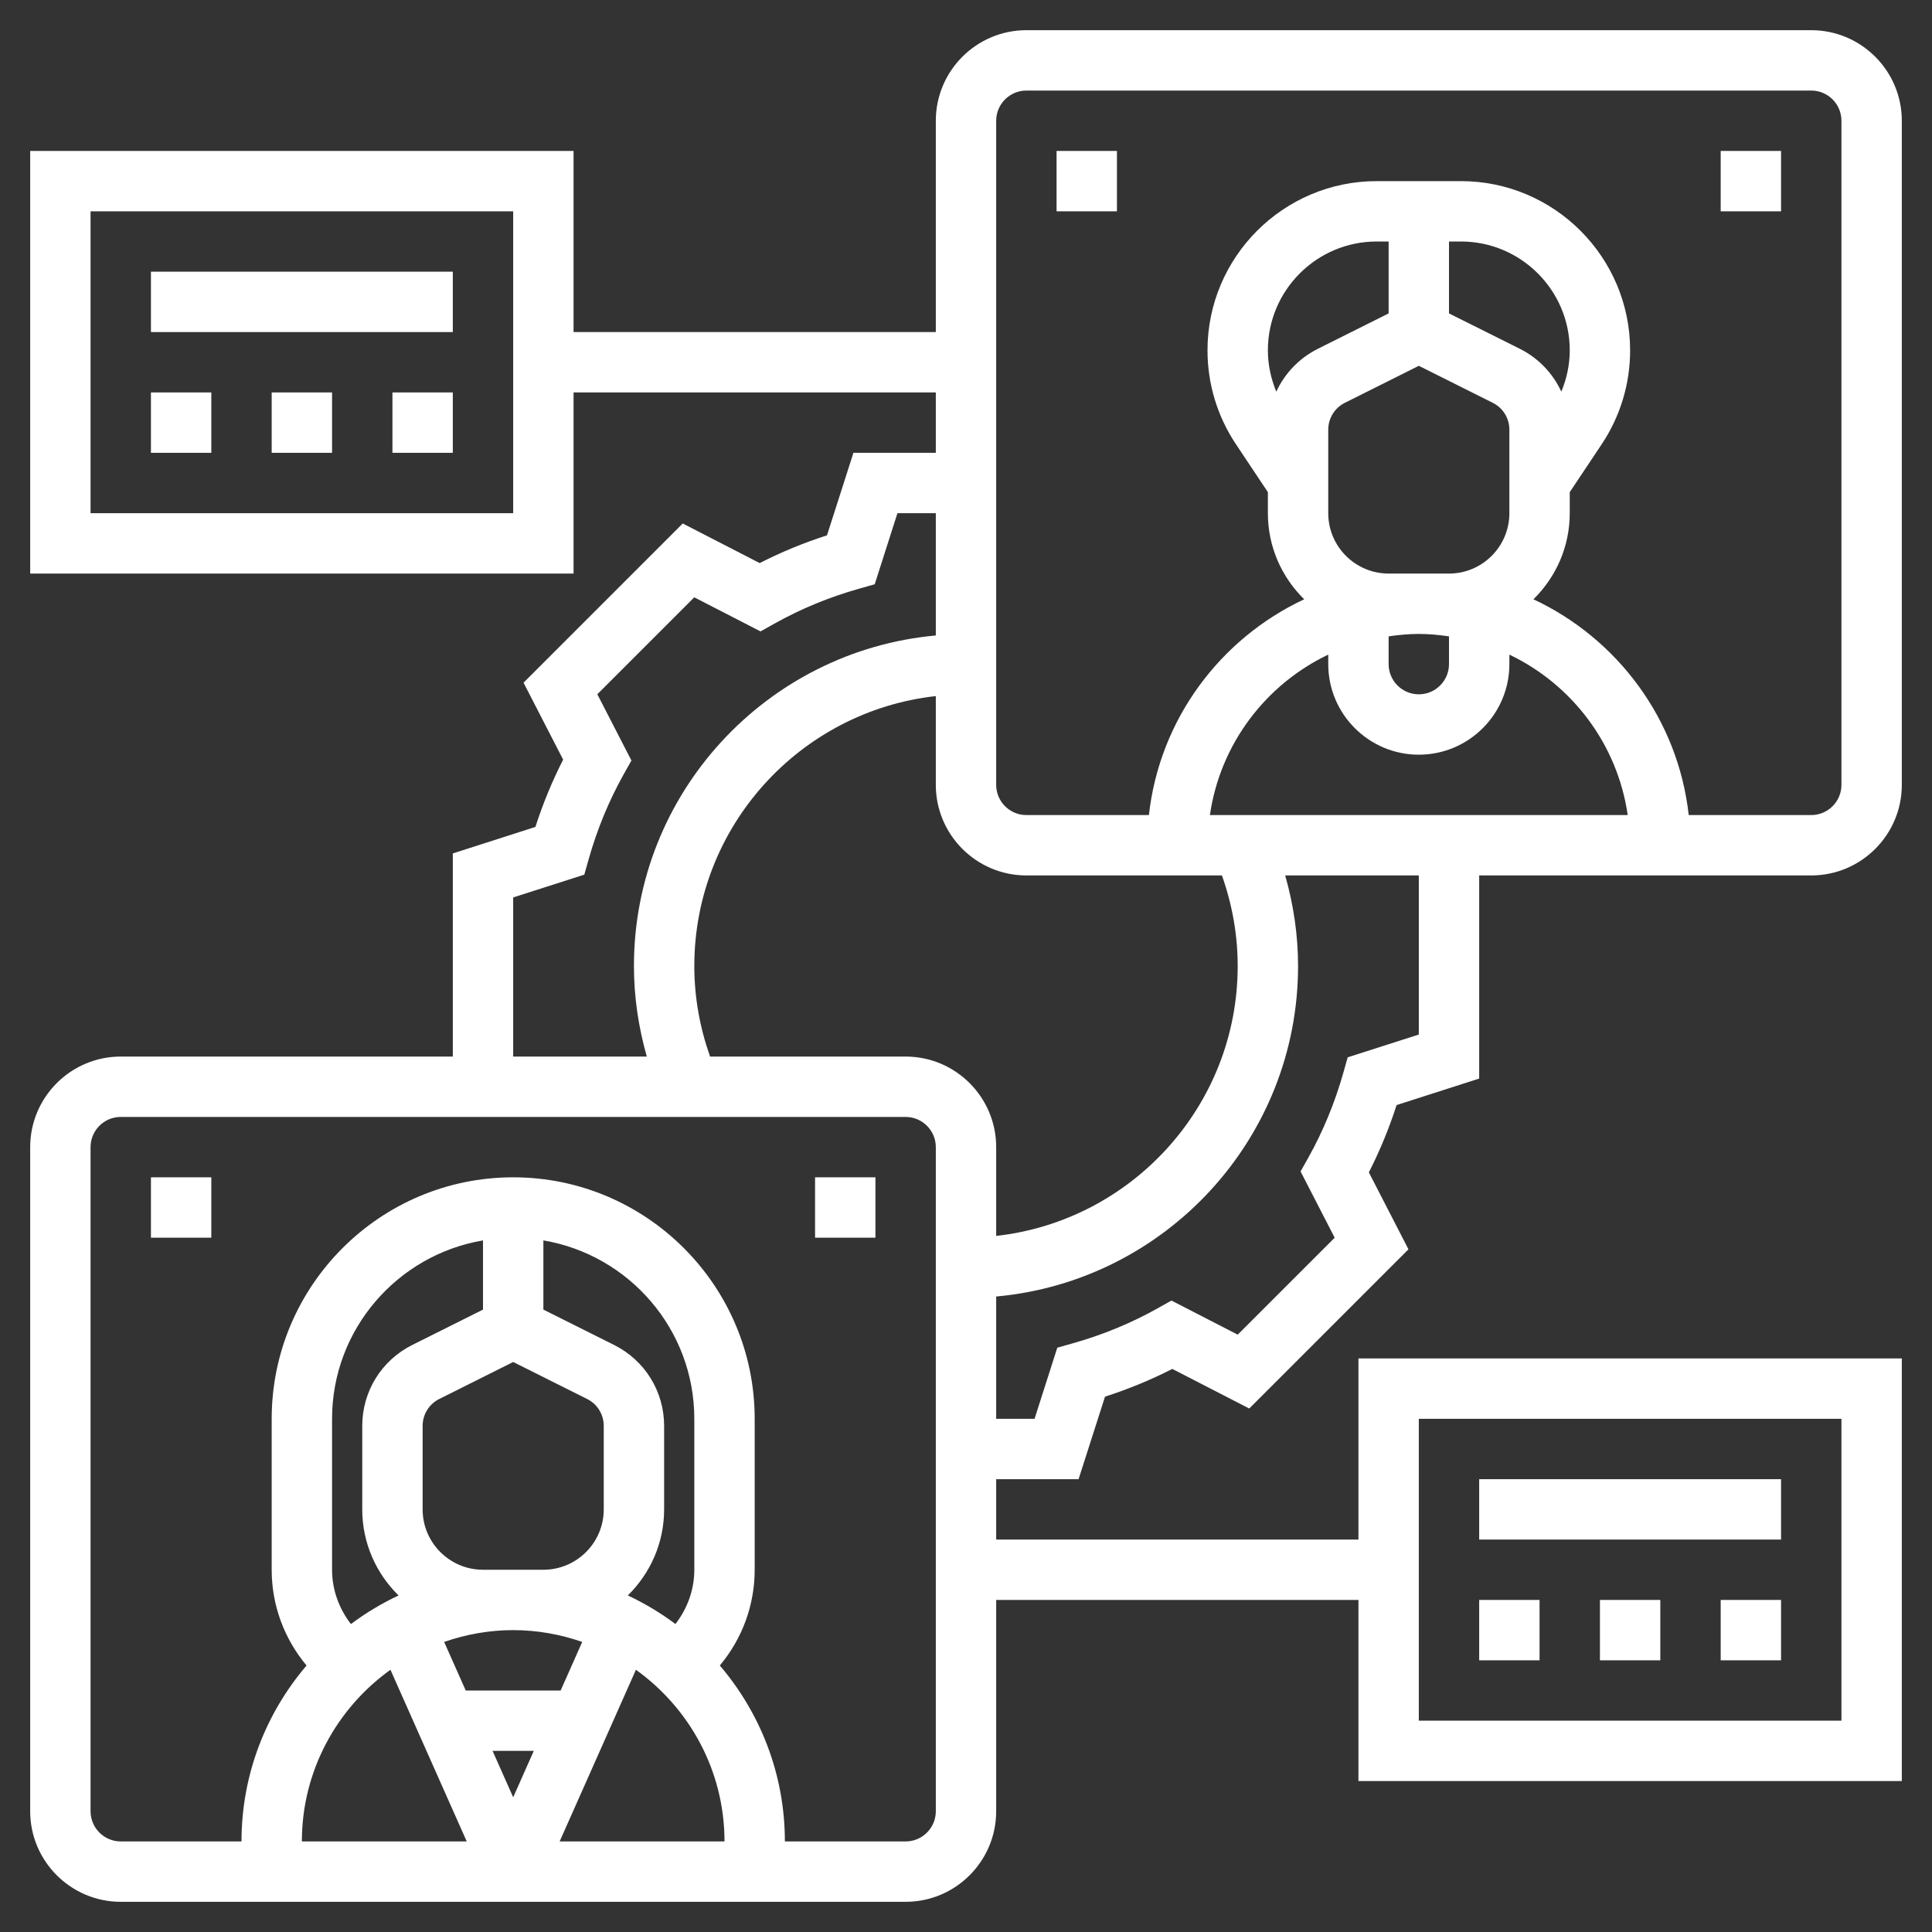 <?xml version="1.0" encoding="UTF-8"?>
<svg xmlns="http://www.w3.org/2000/svg" xmlns:xlink="http://www.w3.org/1999/xlink" xmlns:svgjs="http://svgjs.com/svgjs" version="1.1" width="512" height="512" x="0" y="0" viewBox="0 0 64 64" style="enable-background:new 0 0 512 512" xml:space="preserve" class="">
  <rect x="0" y="0" width="64" height="64" fill="#333333" stroke="none"/>
  <g>
    <g xmlns="http://www.w3.org/2000/svg">
      <path d="m49 49h10v2h-10z" fill="#ffffff" data-original="#000000" class=""></path>
      <path d="m53 53h2v2h-2z" fill="#ffffff" data-original="#000000" class=""></path>
      <path d="m57 53h2v2h-2z" fill="#ffffff" data-original="#000000" class=""></path>
      <path d="m49 53h2v2h-2z" fill="#ffffff" data-original="#000000" class=""></path>
      <path d="m5 9h10v2h-10z" fill="#ffffff" data-original="#000000" class=""></path>
      <path d="m13 13h2v2h-2z" fill="#ffffff" data-original="#000000" class=""></path>
      <path d="m5 13h2v2h-2z" fill="#ffffff" data-original="#000000" class=""></path>
      <path d="m9 13h2v2h-2z" fill="#ffffff" data-original="#000000" class=""></path>
      <path d="m49 35.729v-6.729h11c1.654 0 3-1.346 3-3v-22c0-1.654-1.346-3-3-3h-26c-1.654 0-3 1.346-3 3v7h-12v-6h-18v14h18v-6h12v2h-2.729l-.876 2.734c-.772.248-1.519.556-2.229.919l-2.549-1.312-5.274 5.274 1.312 2.549c-.362.709-.67 1.455-.919 2.229l-2.736.878v6.729h-11c-1.654 0-3 1.346-3 3v22c0 1.654 1.346 3 3 3h26c1.654 0 3-1.346 3-3v-7h12v6h18v-14h-18v6h-12v-2h2.729l.876-2.734c.773-.249 1.52-.556 2.229-.919l2.549 1.312 5.274-5.274-1.312-2.549c.362-.709.67-1.455.919-2.229zm-32-18.729h-14v-10h14zm30 30h14v10h-14zm-6-15c0 4.624-3.507 8.442-8 8.941v-2.941c0-1.654-1.346-3-3-3h-6.478c-.34-.96-.522-1.965-.522-3 0-4.624 3.507-8.442 8-8.941v2.941c0 1.654 1.346 3 3 3h6.478c.34.96.522 1.965.522 3zm-.92-5c.339-2.353 1.848-4.326 3.92-5.315v.315c0 1.654 1.346 3 3 3s3-1.346 3-3v-.315c2.072.989 3.581 2.962 3.92 5.315zm1.92-15.395c0-1.988 1.617-3.605 3.605-3.605h.395v2.382l-2.342 1.171c-.623.312-1.1.817-1.379 1.422-.178-.433-.279-.895-.279-1.37zm4 9.475c.328-.047.66-.08 1-.08s.672.033 1 .08v.92c0 .551-.448 1-1 1s-1-.449-1-1zm5.721-8.106c-.279-.605-.756-1.11-1.379-1.422l-2.342-1.17v-2.382h.395c1.988 0 3.605 1.617 3.605 3.605 0 .475-.1.937-.279 1.369zm-5.721 6.026c-1.103 0-2-.897-2-2v-2.764c0-.381.212-.724.553-.894l2.447-1.224 2.447 1.224c.341.17.553.513.553.894v2.764c0 1.103-.897 2-2 2zm-13-15c0-.551.448-1 1-1h26c.552 0 1 .449 1 1v22c0 .551-.448 1-1 1h-4.059c-.353-3.174-2.364-5.847-5.144-7.148.741-.727 1.203-1.735 1.203-2.852v-.697l1.059-1.588c.616-.924.941-2 .941-3.109 0-3.091-2.515-5.606-5.605-5.606h-2.789c-3.091 0-5.606 2.515-5.606 5.605 0 1.11.325 2.185.941 3.109l1.059 1.589v.697c0 1.117.462 2.125 1.203 2.852-2.78 1.301-4.791 3.974-5.144 7.148h-4.059c-.552 0-1-.449-1-1zm-16 25.729 2.356-.755.146-.517c.28-.989.668-1.929 1.152-2.796l.263-.468-1.13-2.195 3.212-3.211 2.194 1.129.469-.262c.87-.487 1.811-.875 2.797-1.153l.517-.146.753-2.355h1.271v4.051c-5.598.507-10 5.221-10 10.949 0 1.027.151 2.029.426 3h-4.426zm-6 22.271v-5c0-2.967 2.167-5.431 5-5.91v2.292l-2.342 1.171c-1.022.511-1.658 1.539-1.658 2.683v2.764c0 1.117.462 2.125 1.203 2.852-.56.262-1.088.58-1.578.947-.398-.516-.625-1.14-.625-1.799zm5 0c-1.103 0-2-.897-2-2v-2.764c0-.381.212-.724.553-.894l2.447-1.224 2.447 1.224c.341.17.553.513.553.894v2.764c0 1.103-.897 2-2 2zm1 2c.802 0 1.569.142 2.287.391l-.715 1.609h-3.144l-.715-1.609c.718-.249 1.485-.391 2.287-.391zm.683 4-.683 1.537-.683-1.537zm3.383-2.687c1.773 1.272 2.934 3.344 2.934 5.687h-5.461zm1.934-3.313c0 .659-.227 1.283-.625 1.798-.49-.367-1.018-.684-1.578-.947.741-.726 1.203-1.734 1.203-2.851v-2.764c0-1.144-.636-2.171-1.658-2.683l-2.342-1.171v-2.292c2.833.478 5 2.942 5 5.91zm-10.066 3.313 2.527 5.687h-5.461c0-2.343 1.161-4.415 2.934-5.687zm18.066 4.687c0 .551-.448 1-1 1h-4c0-2.223-.814-4.256-2.155-5.828.742-.888 1.155-1.998 1.155-3.172v-5c0-4.411-3.589-8-8-8s-8 3.589-8 8v5c0 1.174.413 2.284 1.155 3.172-1.341 1.572-2.155 3.605-2.155 5.828h-4c-.552 0-1-.449-1-1v-22c0-.551.448-1 1-1h26c.552 0 1 .449 1 1zm13.644-24.975-.146.517c-.28.989-.668 1.929-1.152 2.796l-.263.468 1.13 2.195-3.212 3.211-2.195-1.129-.468.262c-.868.486-1.809.875-2.797 1.153l-.517.146-.753 2.356h-1.271v-4.051c5.598-.507 10-5.221 10-10.949 0-1.027-.151-2.029-.426-3h4.426v5.271z" fill="#ffffff" data-original="#000000" class=""></path>
      <path d="m5 39h2v2h-2z" fill="#ffffff" data-original="#000000" class=""></path>
      <path d="m27 39h2v2h-2z" fill="#ffffff" data-original="#000000" class=""></path>
      <path d="m35 5h2v2h-2z" fill="#ffffff" data-original="#000000" class=""></path>
      <path d="m57 5h2v2h-2z" fill="#ffffff" data-original="#000000" class=""></path>
    </g>
  </g>
</svg>
